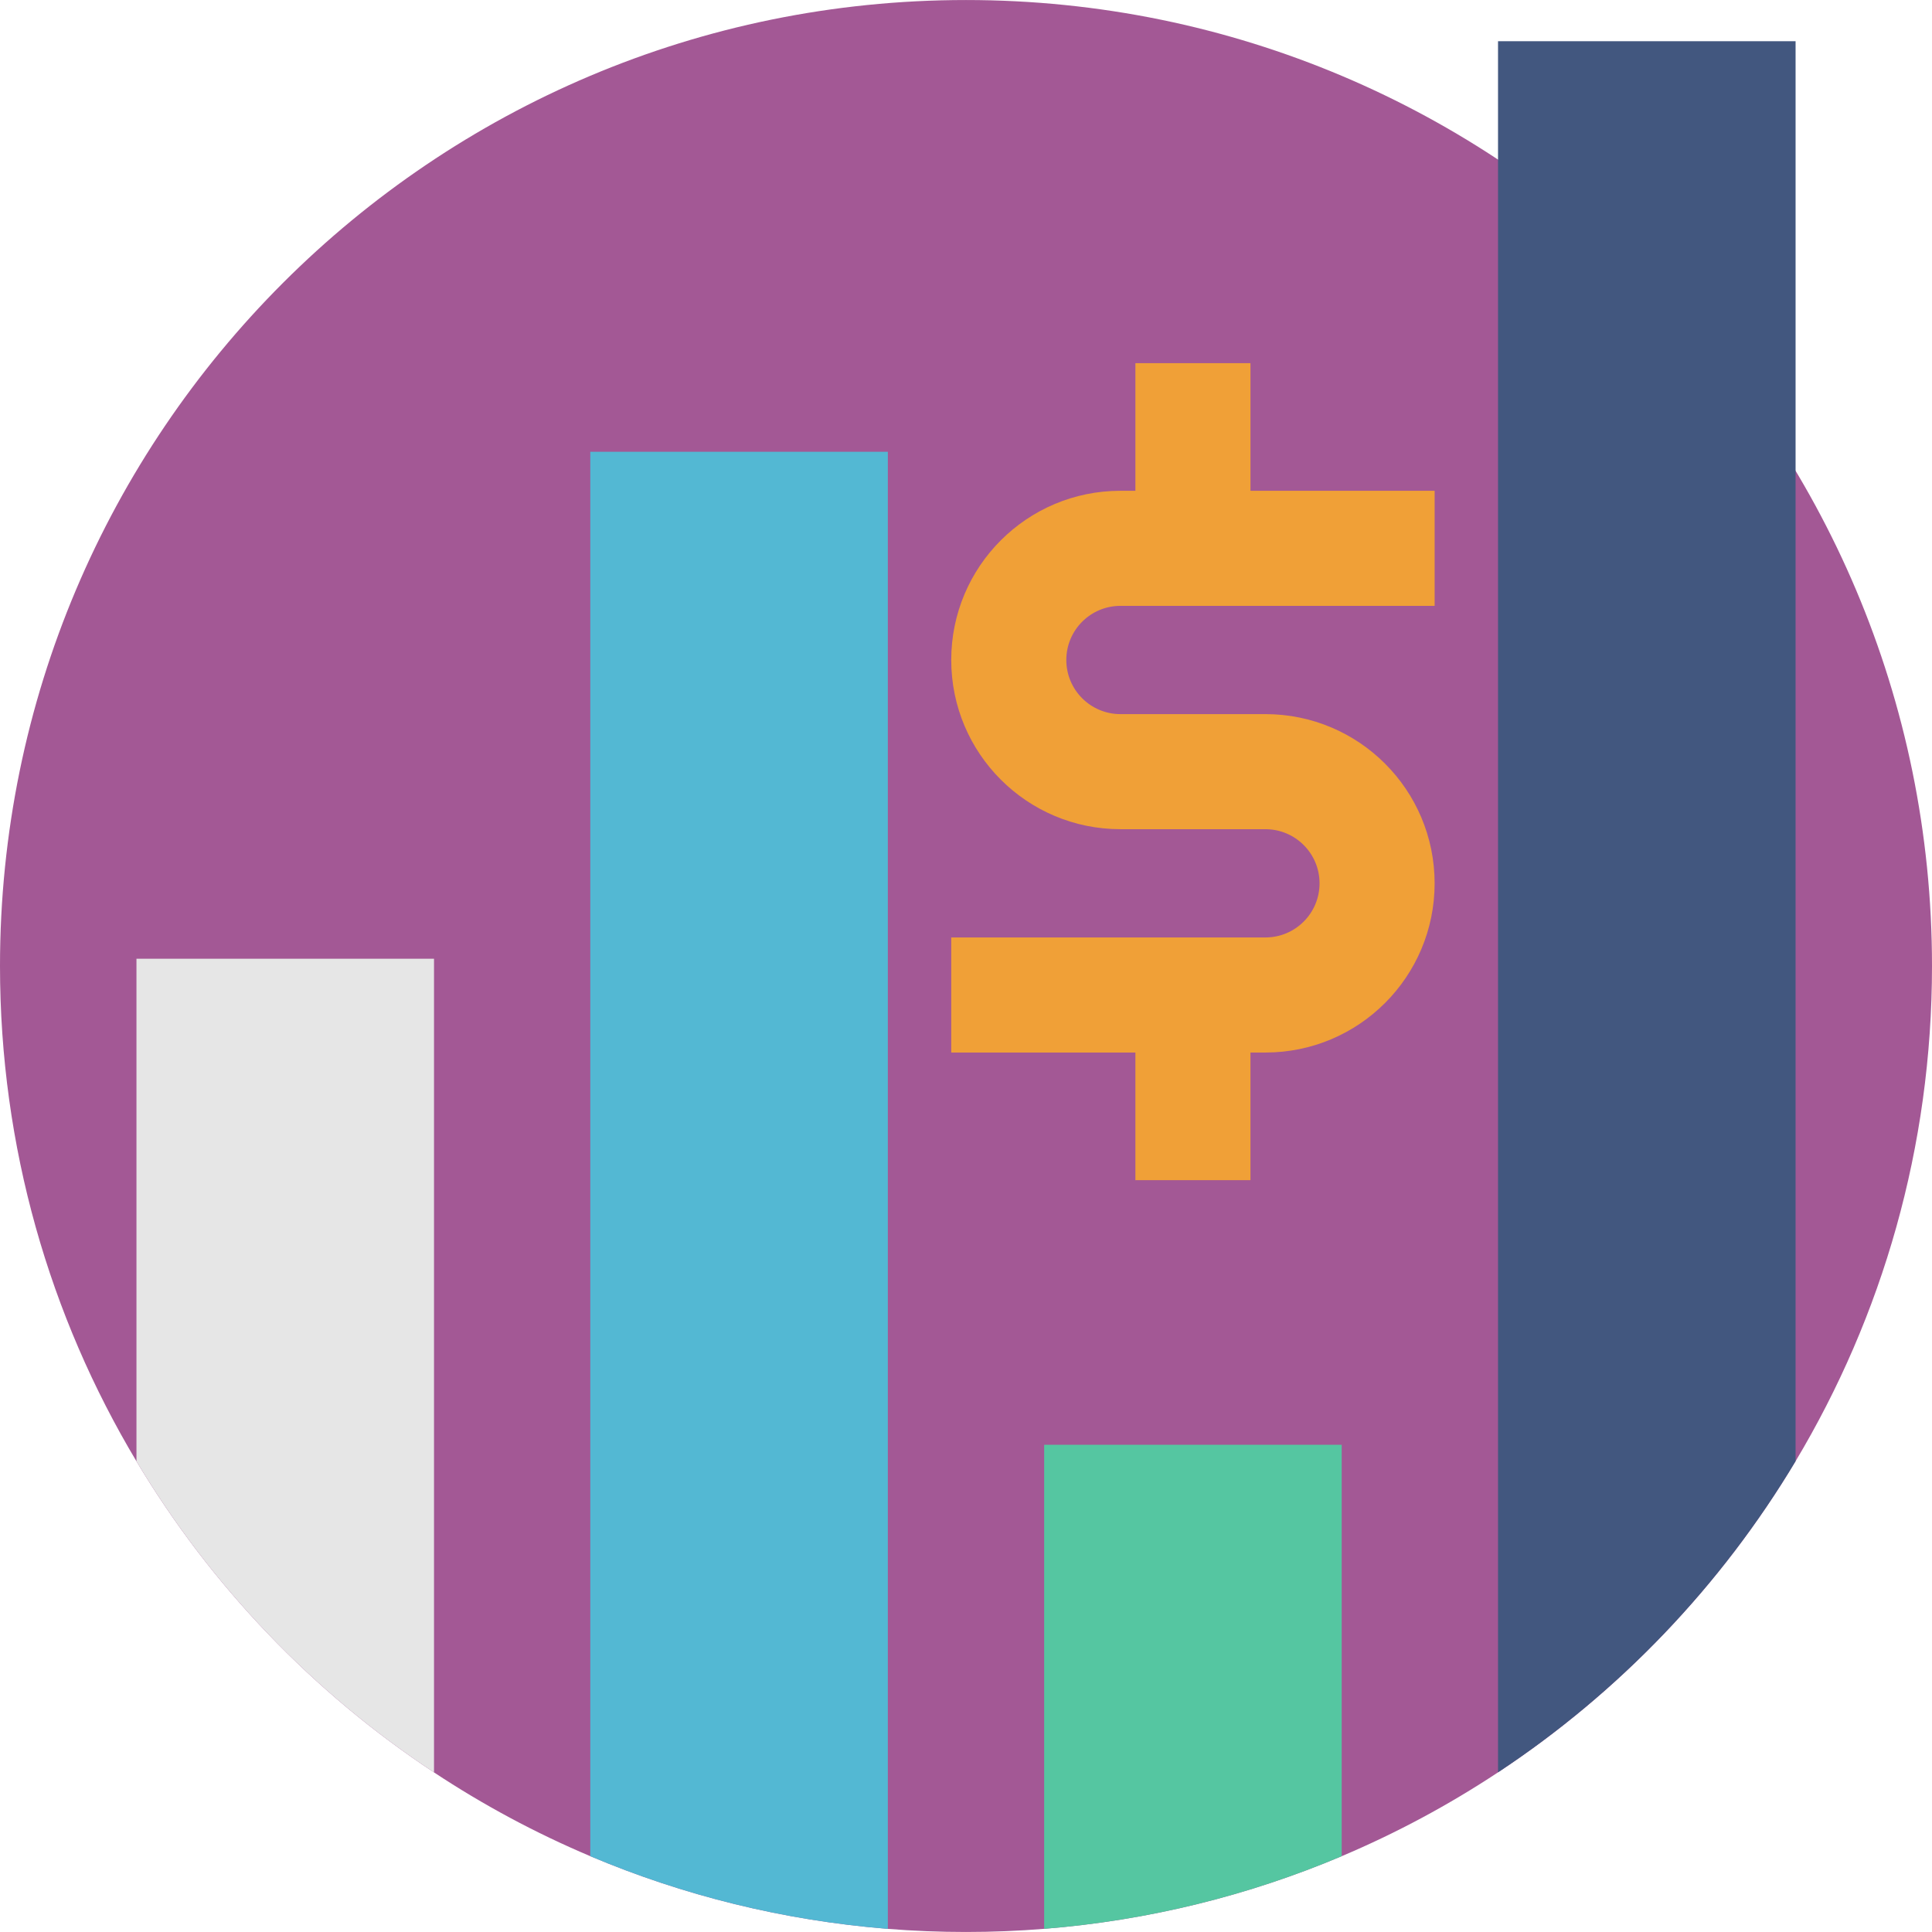 <?xml version="1.0" encoding="iso-8859-1"?>
<!-- Generator: Adobe Illustrator 19.0.0, SVG Export Plug-In . SVG Version: 6.00 Build 0)  -->
<svg version="1.1" id="Layer_1" xmlns="http://www.w3.org/2000/svg" xmlns:xlink="http://www.w3.org/1999/xlink" x="0px" y="0px"
	 viewBox="0 0 512 512" style="enable-background:new 0 0 512 512;" xml:space="preserve">
<path style="fill:#A35895;" d="M512,256c0,47.966-13.191,92.856-36.152,131.228c-19.775,33.054-46.789,61.278-78.855,82.463
	c-13.024,8.616-26.881,16.066-41.426,22.217c-24.56,10.381-51.086,17.032-78.855,19.253c-6.828,0.555-13.746,0.833-20.719,0.833
	c-6.973,0-13.879-0.278-20.707-0.822c-27.769-2.232-54.294-8.883-78.855-19.264c-14.534-6.14-28.391-13.59-41.415-22.206
	c-32.066-21.185-59.08-49.398-78.855-82.452C13.202,348.867,0,303.977,0,256C0,114.612,114.618,0.006,255.994,0.006
	C397.382,0.006,512,114.612,512,256z"/>
<path style="fill:#F0A037;" d="M300.892,160.558h30.497h48.804v-30.497h-48.804V96.24h-30.497v33.822h-3.963
	c-24.766,0-44.842,20.077-44.842,44.842l0,0c0,24.766,20.077,44.842,44.842,44.842h38.42c7.923,0,14.345,6.423,14.345,14.345l0,0
	c0,7.923-6.423,14.345-14.345,14.345h-3.962h-30.497h-48.805v30.497h48.805v33.822h30.497v-33.822h3.962
	c24.766,0,44.842-20.077,44.842-44.842v-0.001c0-24.766-20.077-44.842-44.842-44.842h-38.42c-7.923,0-14.345-6.423-14.345-14.345
	l0,0c0-7.923,6.423-14.345,14.345-14.345L300.892,160.558L300.892,160.558z"/>
<path style="fill:#E6E6E6;" d="M115.018,254.079v215.623c-32.066-21.185-59.08-49.398-78.855-82.452V254.079L115.018,254.079
	L115.018,254.079z"/>
<path style="fill:#53B8D3;" d="M235.287,119.731v391.442c-27.769-2.232-54.294-8.883-78.855-19.264V119.731L235.287,119.731
	L235.287,119.731z"/>
<path style="fill:#55C6A1;" d="M355.568,382.876v109.033c-24.56,10.381-51.086,17.032-78.855,19.253V382.876L355.568,382.876
	L355.568,382.876z"/>
<path style="fill:#42577F;" d="M475.848,10.92v376.308c-19.775,33.054-46.789,61.278-78.855,82.463V10.92H475.848z"/>
<g>
</g>
<g>
</g>
<g>
</g>
<g>
</g>
<g>
</g>
<g>
</g>
<g>
</g>
<g>
</g>
<g>
</g>
<g>
</g>
<g>
</g>
<g>
</g>
<g>
</g>
<g>
</g>
<g>
</g>
</svg>
